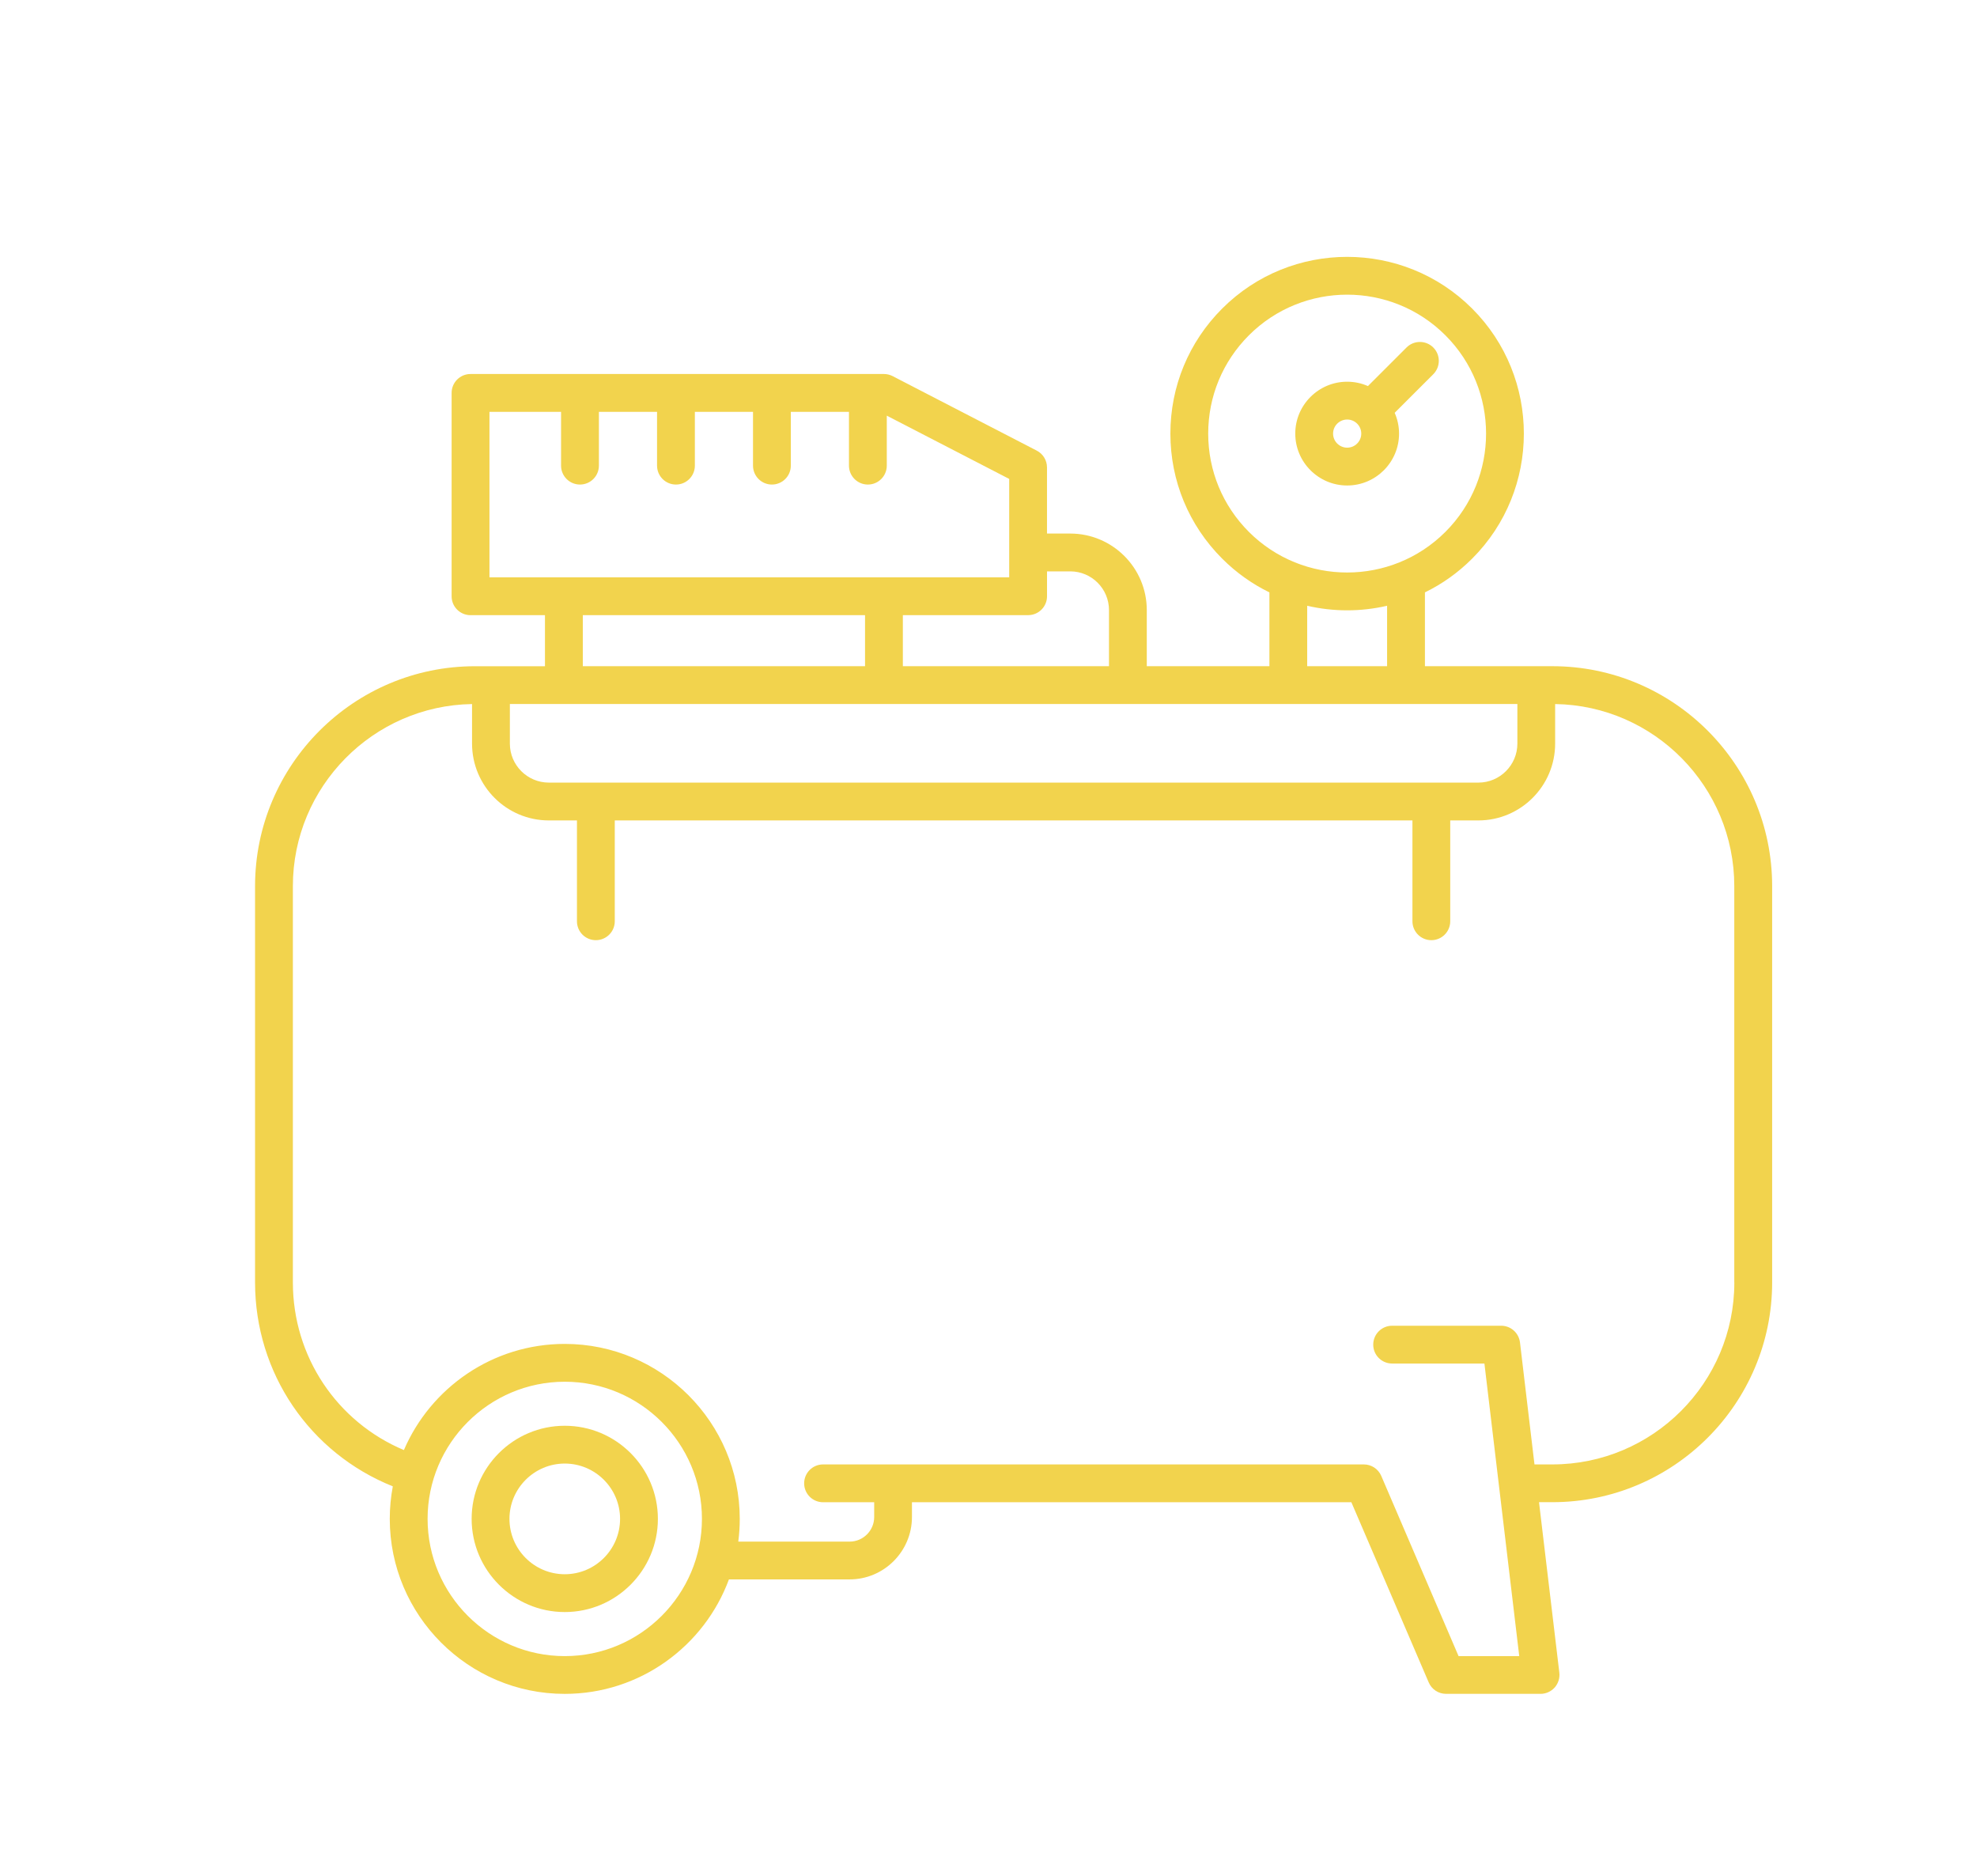 <?xml version="1.0" encoding="utf-8"?>
<!-- Generator: Adobe Illustrator 16.0.0, SVG Export Plug-In . SVG Version: 6.00 Build 0)  -->
<!DOCTYPE svg PUBLIC "-//W3C//DTD SVG 1.1//EN" "http://www.w3.org/Graphics/SVG/1.1/DTD/svg11.dtd">
<svg version="1.1" id="Calque_1" xmlns="http://www.w3.org/2000/svg" xmlns:xlink="http://www.w3.org/1999/xlink" x="0px" y="0px"
	 width="78px" height="74px" viewBox="0 0 78 74" enable-background="new 0 0 78 74" xml:space="preserve">
<path fill="#F2D34D" d="M-34.35,77.065c-0.444,0-0.805,0.36-0.805,0.806c0,0.444,0.36,0.805,0.805,0.805h4.054
	c0.889,0,1.612,0.725,1.612,1.614c0,0.56-0.284,1.073-0.759,1.368L-34,84.5c-0.953-1.023-1.745-2.173-2.341-3.441l-4.444-9.295
	c-1.175-2.438-3.674-4.014-6.366-4.014c-0.444,0-0.805,0.361-0.805,0.806s0.36,0.806,0.805,0.806c2.077,0,4.006,1.218,4.914,3.101
	l4.44,9.286c0.74,1.578,1.743,3.006,2.977,4.239l2.387,2.411v16.398c0,3.449-2.808,6.256-6.259,6.256h-44.31
	c-3.45,0-6.257-2.807-6.257-6.256V88.395l2.469-2.518c1.441-1.469,2.565-3.197,3.344-5.145l3.126-7.929
	c0.839-2.091,2.827-3.442,5.066-3.442c0.445,0,0.806-0.361,0.806-0.806s-0.361-0.806-0.806-0.806c-2.901,0-5.477,1.748-6.564,4.459
	l-3.126,7.93c-0.616,1.541-1.489,2.92-2.571,4.131l-4.188-2.611c-0.476-0.297-0.76-0.809-0.76-1.368c0-0.89,0.724-1.614,1.614-1.614
	h4.052c0.444,0,0.805-0.36,0.805-0.805c0-0.445-0.36-0.806-0.805-0.806h-4.052c-1.778,0-3.225,1.446-3.225,3.225
	c0,1.121,0.568,2.144,1.519,2.735l3.912,2.439l-1.998,2.037c-0.147,0.15-0.23,0.354-0.23,0.564v16.73
	c0,0.115,0.013,0.229,0.018,0.344c-0.006,0.039-0.024,0.076-0.024,0.119v9.758c0,1.789,1.456,3.244,3.244,3.244h9.035
	c1.789,0,3.244-1.455,3.244-3.244v-2.354h29.009v2.354c0,1.789,1.455,3.244,3.244,3.244h9.035c1.788,0,3.243-1.455,3.243-3.244
	v-9.758c0-0.035-0.016-0.066-0.02-0.1c0.006-0.121,0.019-0.24,0.019-0.363v-16.73c0-0.213-0.082-0.416-0.232-0.566l-1.799-1.816
	l4.264-2.658c0.951-0.593,1.518-1.615,1.518-2.735c0-1.778-1.445-3.225-3.223-3.225H-34.35z M-76.964,115.018
	c0,0.9-0.733,1.635-1.634,1.635h-9.035c-0.901,0-1.634-0.734-1.634-1.635v-5.48c1.438,1.895,3.707,3.127,6.264,3.127h6.039V115.018z
	 M-32.433,115.018c0,0.9-0.732,1.635-1.633,1.635h-9.035c-0.9,0-1.634-0.734-1.634-1.635v-2.354h6.042
	c2.555,0,4.821-1.229,6.26-3.119V115.018z"/>
<path fill="#F2D34D" d="M-56.794,56.338h-7.971c-0.444,0-0.805,0.359-0.805,0.805v3.395h-5.537c-0.444,0-0.805,0.361-0.805,0.805
	v33.939c0,0.445,0.36,0.805,0.805,0.805h20.655c0.445,0,0.806-0.359,0.806-0.805V61.342c0-0.443-0.36-0.805-0.806-0.805h-5.537
	v-3.395C-55.989,56.697-56.35,56.338-56.794,56.338z M-63.96,57.947h6.362v2.59h-6.362V57.947z M-51.257,94.477h-19.044V62.147
	h5.536h7.971h5.537V94.477z"/>
<path fill="#F2D34D" d="M-53.92,83.973h-6.473c-0.444,0-0.805,0.359-0.805,0.805c0,0.444,0.36,0.805,0.805,0.805h5.668v5.131
	h-12.112v-5.131h2.122c0.444,0,0.805-0.36,0.805-0.805c0-0.445-0.36-0.805-0.805-0.805h-2.927c-0.445,0-0.805,0.359-0.805,0.805
	v6.74c0,0.443,0.36,0.805,0.805,0.805h13.722c0.444,0,0.805-0.361,0.805-0.805v-6.74C-53.115,84.332-53.476,83.973-53.92,83.973z"/>
<path fill="#F2D34D" d="M-53.712,73.695h-6.472c-0.444,0-0.806,0.361-0.806,0.806s0.361,0.805,0.806,0.805h5.667v5.13h-12.112v-5.13
	h2.122c0.444,0,0.805-0.36,0.805-0.805s-0.36-0.806-0.805-0.806h-2.927c-0.445,0-0.805,0.361-0.805,0.806v6.739
	c0,0.445,0.36,0.806,0.805,0.806h13.722c0.445,0,0.806-0.36,0.806-0.806v-6.739C-52.906,74.057-53.267,73.695-53.712,73.695z"/>
<path fill="#F2D34D" d="M-60.989,64.729c0,0.443,0.361,0.805,0.806,0.805h5.667v5.129h-12.112v-5.129h2.122
	c0.444,0,0.805-0.361,0.805-0.805c0-0.445-0.36-0.806-0.805-0.806h-2.927c-0.445,0-0.805,0.36-0.805,0.806v6.739
	c0,0.444,0.36,0.806,0.805,0.806h13.722c0.445,0,0.806-0.361,0.806-0.806v-6.739c0-0.445-0.36-0.806-0.806-0.806h-6.472
	C-60.628,63.923-60.989,64.283-60.989,64.729z"/>
<g>
	<g>
		<path fill="#F2D34D" d="M61.246,26.281h-5.027v-2.912c0.674-0.329,1.305-0.773,1.863-1.332c2.72-2.719,2.72-7.145,0-9.864
			c-2.72-2.72-7.145-2.72-9.863,0c-1.317,1.317-2.043,3.069-2.043,4.932c0,1.862,0.726,3.615,2.043,4.932
			c0.559,0.559,1.19,1.003,1.864,1.332v2.912h-4.838v-2.213c0-1.666-1.354-3.02-3.02-3.02h-0.917v-2.608
			c0-0.279-0.155-0.535-0.403-0.663l-5.688-2.94c-0.106-0.055-0.224-0.083-0.343-0.083h-16.31c-0.412,0-0.746,0.334-0.746,0.746
			v8.022c0,0.413,0.334,0.746,0.746,0.746h2.937v2.014h-2.761c-4.785,0-8.677,3.892-8.677,8.677V50.59
			c0,3.58,2.159,6.732,5.435,8.045c-0.079,0.416-0.12,0.846-0.12,1.283c0,3.807,3.097,6.904,6.903,6.904
			c2.968,0,5.504-1.883,6.478-4.516h4.76c1.357,0,2.461-1.105,2.461-2.461v-0.584h17.336l3.052,7.109
			c0.118,0.275,0.387,0.451,0.686,0.451h3.726c0.213,0,0.416-0.092,0.558-0.25c0.141-0.16,0.208-0.373,0.184-0.584l-0.802-6.727
			h0.526c4.781,0,8.672-3.89,8.672-8.672V34.958C69.918,30.173,66.027,26.281,61.246,26.281z M21.654,30.873
			c-0.848,0-1.538-0.69-1.538-1.538v-1.562h39.75v1.562c0,0.848-0.691,1.538-1.538,1.538H21.654z M47.668,17.105
			c0-1.464,0.57-2.841,1.605-3.877c1.069-1.069,2.473-1.604,3.878-1.604c1.403,0,2.808,0.535,3.876,1.604
			c2.139,2.138,2.139,5.615,0,7.754c-2.138,2.137-5.615,2.137-7.754,0C48.238,19.946,47.668,18.569,47.668,17.105z M51.574,23.897
			c0.519,0.119,1.047,0.18,1.577,0.18c0.528,0,1.058-0.061,1.575-0.18v2.384h-3.152V23.897z M42.226,22.54
			c0.844,0,1.528,0.686,1.528,1.528v2.213h-8.133v-2.014h4.942c0.412,0,0.746-0.333,0.746-0.746V22.54H42.226z M19.311,16.246h2.825
			v2.122c0,0.413,0.334,0.747,0.747,0.747c0.412,0,0.746-0.334,0.746-0.747v-2.122h2.294v2.122c0,0.413,0.334,0.747,0.746,0.747
			s0.746-0.334,0.746-0.747v-2.122h2.294v2.122c0,0.413,0.334,0.747,0.746,0.747c0.412,0,0.746-0.334,0.746-0.747v-2.122h2.294
			v2.122c0,0.413,0.334,0.747,0.746,0.747s0.746-0.334,0.746-0.747v-1.971l4.83,2.496v3.882H19.311V16.246z M22.994,24.267h11.135
			v2.014H22.994V24.267z M22.282,65.332c-2.984,0-5.412-2.43-5.412-5.414s2.427-5.41,5.412-5.41c2.984,0,5.412,2.426,5.412,5.41
			S25.266,65.332,22.282,65.332z M68.426,50.59c0,3.959-3.221,7.18-7.18,7.18h-0.705l-0.572-4.813
			c-0.046-0.375-0.363-0.658-0.741-0.658h-4.303c-0.412,0-0.746,0.334-0.746,0.746s0.334,0.745,0.746,0.745h3.641l1.374,11.542
			h-2.394l-3.051-7.111c-0.118-0.273-0.388-0.451-0.686-0.451H32.473c-0.412,0-0.746,0.334-0.746,0.746s0.333,0.746,0.746,0.746
			h2.017v0.584c0,0.533-0.435,0.969-0.969,0.969h-4.393c0.038-0.293,0.058-0.592,0.058-0.896c0-3.806-3.098-6.903-6.904-6.903
			c-2.843,0-5.29,1.728-6.347,4.188c-2.646-1.114-4.38-3.693-4.38-6.613V34.958c0-3.922,3.161-7.121,7.069-7.184v1.561
			c0,1.67,1.359,3.03,3.029,3.03h1.11v3.978c0,0.412,0.333,0.746,0.746,0.746c0.412,0,0.746-0.334,0.746-0.746v-3.978h31.471v3.978
			c0,0.412,0.334,0.746,0.746,0.746s0.745-0.334,0.745-0.746v-3.978h1.11c1.67,0,3.029-1.359,3.029-3.03v-1.561
			c3.908,0.06,7.068,3.259,7.068,7.184V50.59z"/>
		<path fill="#F2D34D" d="M22.282,56.245c-2.026,0-3.674,1.647-3.674,3.673s1.648,3.676,3.674,3.676s3.674-1.65,3.674-3.676
			S24.308,56.245,22.282,56.245z M22.282,62.102c-1.203,0-2.182-0.979-2.182-2.184c0-1.201,0.979-2.182,2.182-2.182
			s2.182,0.98,2.182,2.182C24.464,61.123,23.485,62.102,22.282,62.102z"/>
		<path fill="#F2D34D" d="M55.198,17.105c0-0.292-0.063-0.569-0.173-0.82l1.523-1.522c0.291-0.292,0.291-0.764,0-1.055
			c-0.291-0.291-0.764-0.291-1.055,0l-1.523,1.522c-0.251-0.11-0.528-0.172-0.819-0.172c-1.13,0-2.048,0.919-2.048,2.047
			s0.918,2.047,2.048,2.047C54.28,19.152,55.198,18.233,55.198,17.105z M52.595,17.105c0-0.306,0.25-0.555,0.557-0.555
			c0.306,0,0.555,0.249,0.555,0.555s-0.249,0.555-0.555,0.555C52.845,17.66,52.595,17.411,52.595,17.105z"/>
	</g>
</g>
</svg>
